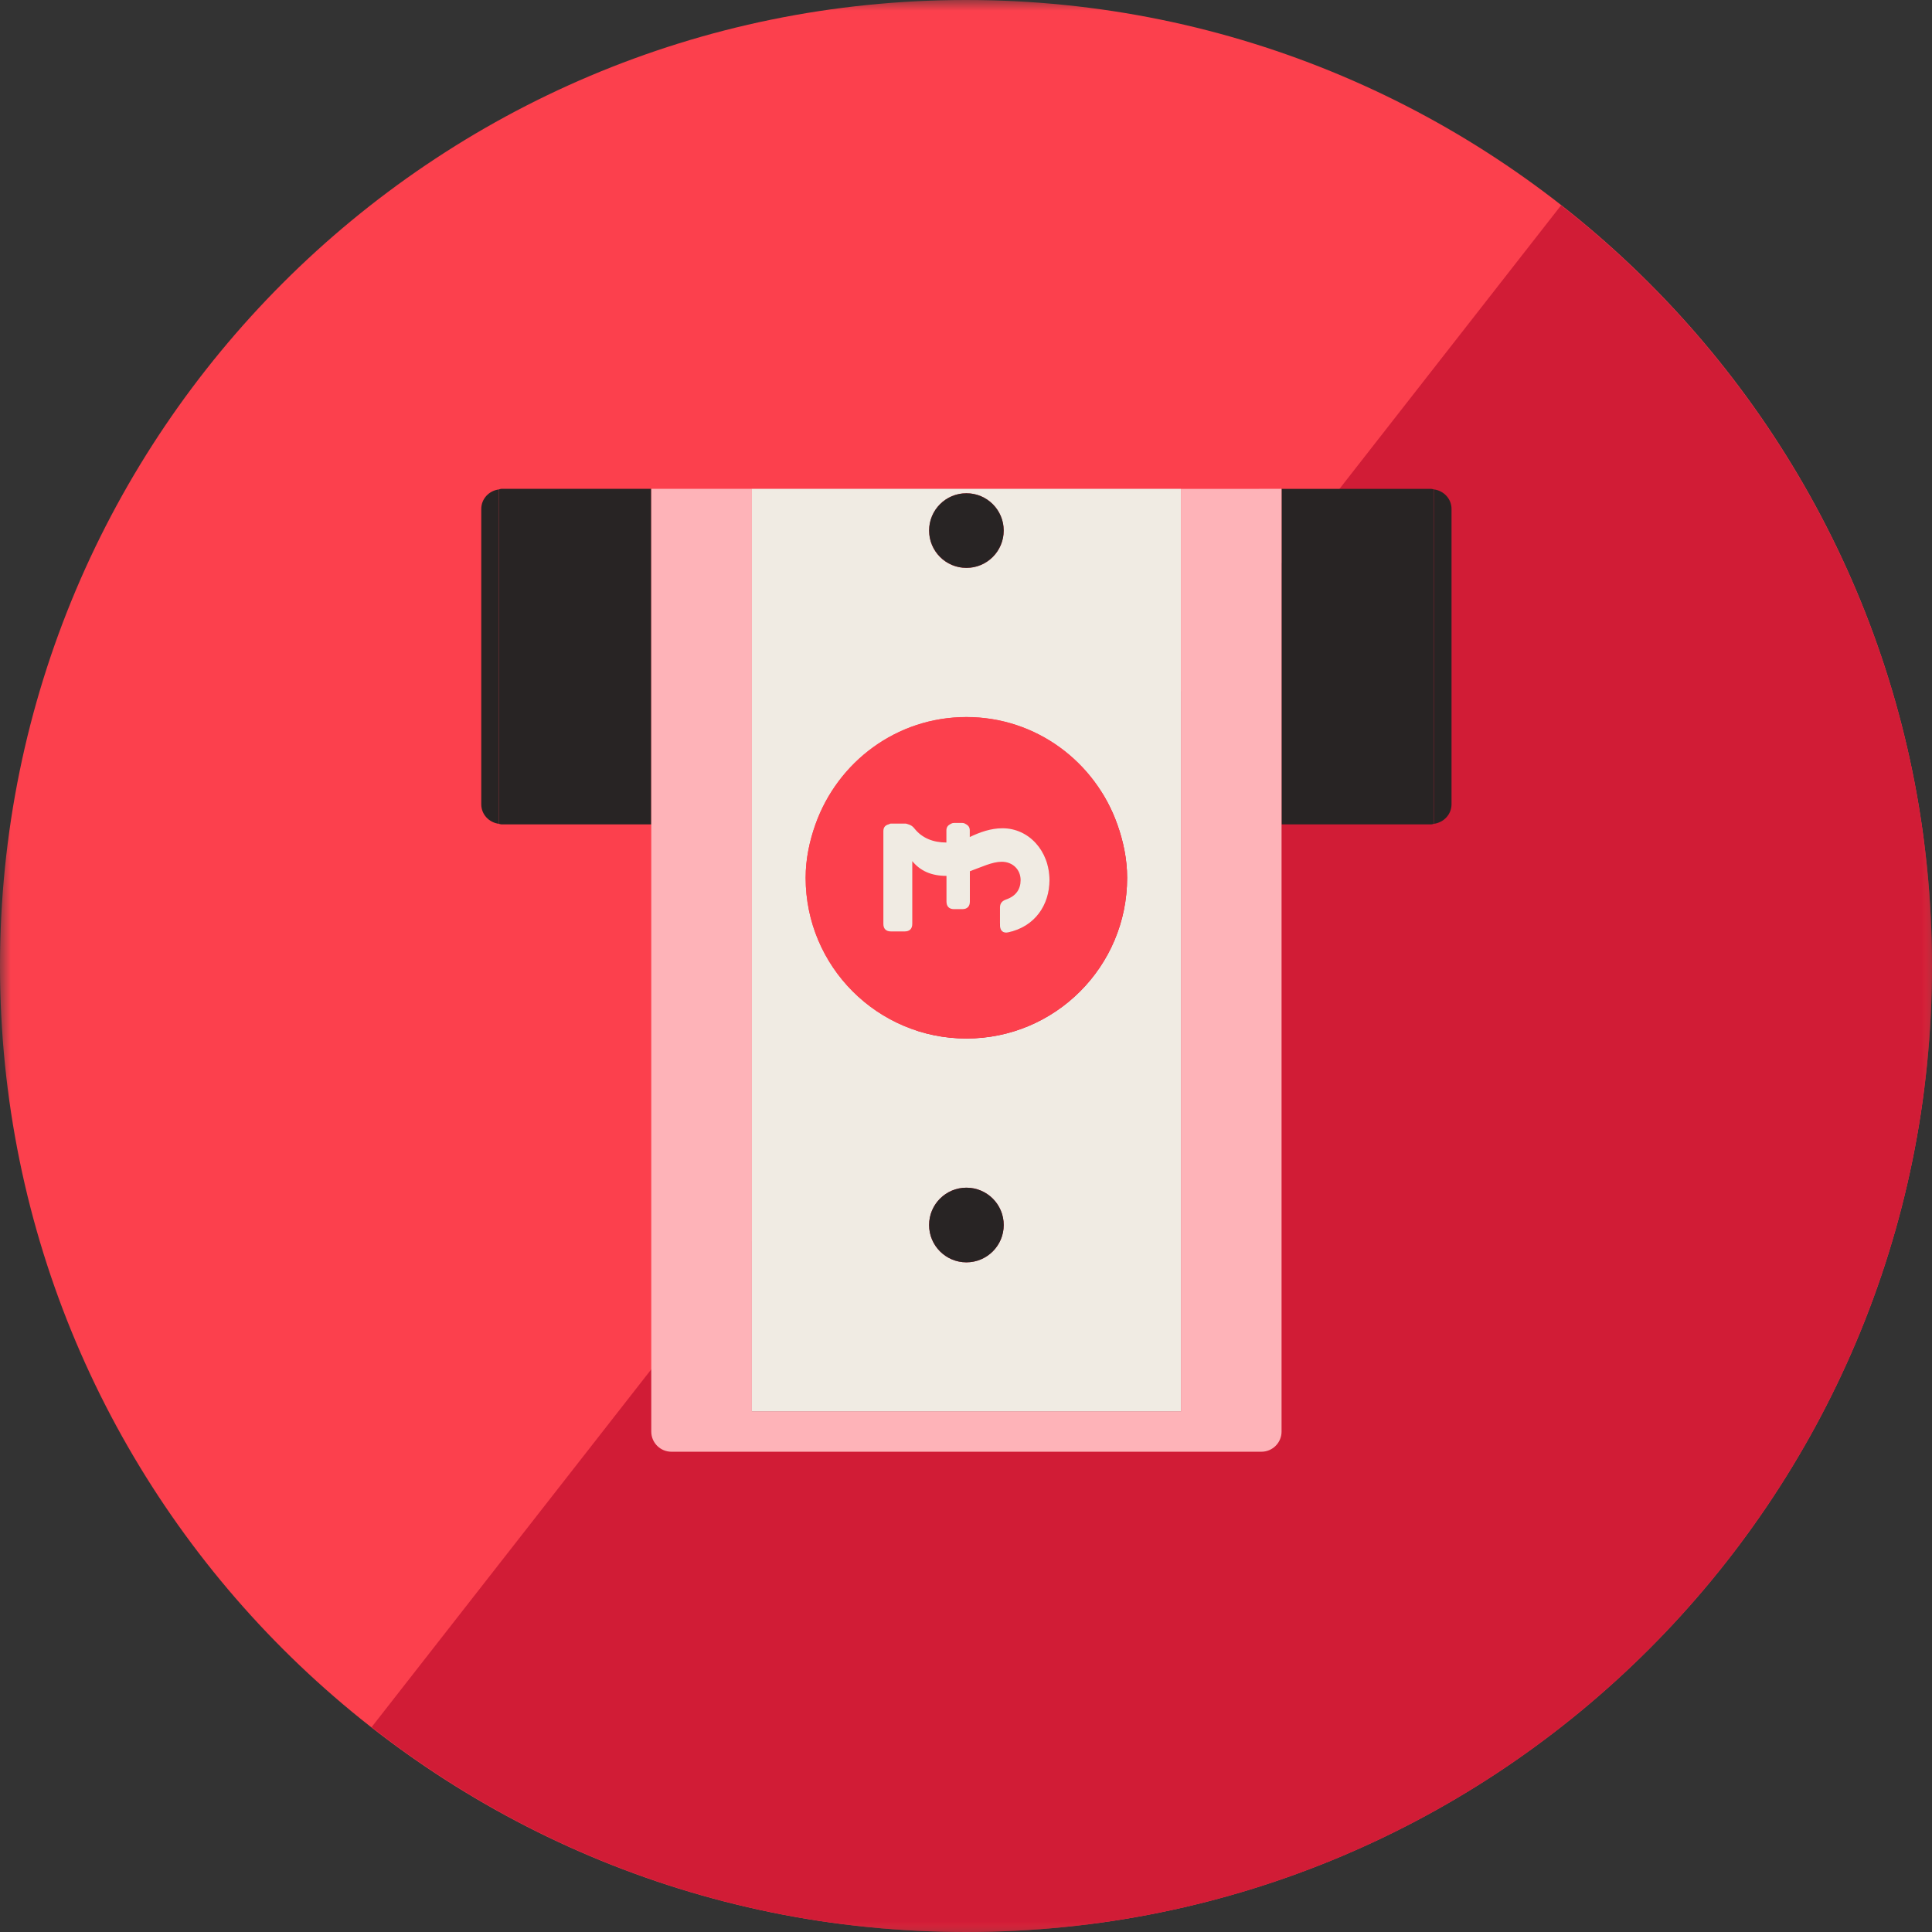 <?xml version="1.0" encoding="UTF-8"?>
<svg width="90px" height="90px" viewBox="0 0 90 90" version="1.1" xmlns="http://www.w3.org/2000/svg" xmlns:xlink="http://www.w3.org/1999/xlink">
    <rect x="0" y="0" width="90" height="90" fill="#333333" stroke="none"/>
    <!-- Generator: Sketch 63.1 (92452) - https://sketch.com -->
    <title>Easy Withdrawals</title>
    <desc>Created with Sketch.</desc>
    <defs>
        <rect id="path-1" x="0" y="0" width="90" height="90"></rect>
        <rect id="path-3" x="0" y="0" width="90" height="90"></rect>
        <rect id="path-5" x="0" y="0" width="90" height="90"></rect>
        <rect id="path-7" x="0" y="0" width="90" height="90"></rect>
        <rect id="path-9" x="0" y="0" width="90" height="90"></rect>
        <rect id="path-11" x="0" y="0" width="90" height="90"></rect>
        <rect id="path-13" x="0" y="0" width="90" height="90"></rect>
        <rect id="path-15" x="0" y="0" width="90" height="90"></rect>
        <rect id="path-17" x="0" y="0" width="90" height="90"></rect>
        <rect id="path-19" x="0" y="0" width="90" height="90"></rect>
        <rect id="path-21" x="0" y="0" width="90" height="90"></rect>
        <rect id="path-23" x="0" y="0" width="90" height="90"></rect>
    </defs>
    <g id="Page-1" stroke="none" stroke-width="1" fill="none" fill-rule="evenodd">
        <g id="Easy-Withdrawals">
            <g id="Group">
                <g id="Clipped">
                    <mask id="mask-2" fill="white">
                        <use xlink:href="#path-1"></use>
                    </mask>
                    <g id="SVGID_49_"></g>
                    <path d="M90,45 C90,69.853 69.853,90 45,90 C20.147,90 0,69.853 0,45 C0,20.147 20.147,0 45,0 C69.853,0 90,20.147 90,45" id="Path" fill="#FC404D" fill-rule="nonzero" mask="url(#mask-2)"></path>
                </g>
                <g id="Clipped">
                    <mask id="mask-4" fill="white">
                        <use xlink:href="#path-3"></use>
                    </mask>
                    <g id="SVGID_49_"></g>
                    <path d="M72.72,9.566 L56.513,30.304 L42.667,48.015 L17.31,80.458 C24.947,86.432 34.556,90 45,90 C69.853,90 90,69.853 90,45 C90,30.608 83.237,17.805 72.72,9.566" id="Path" fill="#D11C36" fill-rule="nonzero" mask="url(#mask-4)"></path>
                </g>
            </g>
            <g id="Group">
                <g id="Clipped">
                    <mask id="mask-6" fill="white">
                        <use xlink:href="#path-5"></use>
                    </mask>
                    <g id="SVGID_51_"></g>
                    <path d="M22.419,23.711 L22.419,37.464 C22.419,37.939 22.777,38.316 23.241,38.376 L23.241,22.8 C22.777,22.858 22.419,23.237 22.419,23.711" id="Path" fill="#282424" fill-rule="nonzero" mask="url(#mask-6)"></path>
                </g>
                <g id="Clipped">
                    <mask id="mask-8" fill="white">
                        <use xlink:href="#path-7"></use>
                    </mask>
                    <g id="SVGID_51_"></g>
                    <path d="M66.679,22.774 L59.698,22.774 L59.698,38.402 L66.679,38.402 C66.72,38.402 66.757,38.381 66.797,38.376 L66.797,22.8 C66.757,22.793 66.72,22.774 66.679,22.774" id="Path" fill="#282424" fill-rule="nonzero" mask="url(#mask-8)"></path>
                </g>
                <g id="Clipped">
                    <mask id="mask-10" fill="white">
                        <use xlink:href="#path-9"></use>
                    </mask>
                    <g id="SVGID_51_"></g>
                    <path d="M30.337,38.4 L30.337,22.772 L23.357,22.772 C23.314,22.772 23.278,22.793 23.239,22.8 L23.239,38.376 C23.278,38.381 23.312,38.402 23.357,38.402 L30.337,38.402 L30.337,38.4 Z" id="Path" fill="#282424" fill-rule="nonzero" mask="url(#mask-10)"></path>
                </g>
                <g id="Clipped">
                    <mask id="mask-12" fill="white">
                        <use xlink:href="#path-11"></use>
                    </mask>
                    <g id="SVGID_51_"></g>
                    <path d="M66.799,22.798 L66.799,38.376 C67.256,38.314 67.618,37.939 67.618,37.464 L67.618,23.709 C67.618,23.237 67.256,22.858 66.799,22.798" id="Path" fill="#282424" fill-rule="nonzero" mask="url(#mask-12)"></path>
                </g>
                <g id="Clipped">
                    <mask id="mask-14" fill="white">
                        <use xlink:href="#path-13"></use>
                    </mask>
                    <g id="SVGID_51_"></g>
                    <path d="M58.661,22.774 L55.013,22.774 L55.013,38.402 L55.013,65.754 L35.025,65.754 L35.025,38.4 L35.025,22.772 L31.374,22.772 L30.339,22.772 L30.339,38.4 L30.339,66.69 C30.339,67.207 30.759,67.627 31.277,67.627 L58.763,67.627 C59.278,67.627 59.7,67.207 59.7,66.69 L59.7,38.4 L59.7,22.772 L58.661,22.772 L58.661,22.774 Z" id="Path" fill="#FEB3B8" fill-rule="nonzero" mask="url(#mask-14)"></path>
                </g>
                <g id="Clipped">
                    <mask id="mask-16" fill="white">
                        <use xlink:href="#path-15"></use>
                    </mask>
                    <g id="SVGID_51_"></g>
                    <path d="M35.023,22.774 L35.023,38.402 L35.023,65.754 L55.013,65.754 L55.013,38.4 L55.013,22.772 L35.023,22.772 L35.023,22.774 Z M45.019,22.976 C45.979,22.976 46.757,23.756 46.757,24.716 C46.757,25.68 45.979,26.456 45.019,26.456 C44.059,26.456 43.281,25.68 43.281,24.716 C43.281,23.756 44.059,22.976 45.019,22.976 M45.019,58.804 C44.059,58.804 43.281,58.026 43.281,57.066 C43.281,56.104 44.059,55.326 45.019,55.326 C45.979,55.326 46.757,56.104 46.757,57.066 C46.757,58.026 45.977,58.804 45.019,58.804 M52.506,40.892 C52.506,45.026 49.153,48.379 45.019,48.379 C40.883,48.379 37.53,45.026 37.53,40.892 C37.53,40.013 37.71,39.184 37.987,38.402 C39.021,35.498 41.764,33.405 45.019,33.405 C48.276,33.405 51.019,35.498 52.048,38.402 C52.326,39.182 52.506,40.013 52.506,40.892" id="Shape" fill="#F0EBE3" fill-rule="nonzero" mask="url(#mask-16)"></path>
                </g>
                <g id="Clipped">
                    <mask id="mask-18" fill="white">
                        <use xlink:href="#path-17"></use>
                    </mask>
                    <g id="SVGID_51_"></g>
                    <path d="M45.019,26.454 C45.979,26.454 46.757,25.676 46.757,24.714 C46.757,23.754 45.979,22.978 45.019,22.978 C44.059,22.978 43.281,23.754 43.281,24.714 C43.281,25.676 44.059,26.454 45.019,26.454" id="Path" fill="#282424" fill-rule="nonzero" mask="url(#mask-18)"></path>
                </g>
                <g id="Clipped">
                    <mask id="mask-20" fill="white">
                        <use xlink:href="#path-19"></use>
                    </mask>
                    <g id="SVGID_51_"></g>
                    <path d="M45.019,58.804 C45.979,58.804 46.757,58.026 46.757,57.066 C46.757,56.104 45.979,55.328 45.019,55.328 C44.059,55.328 43.281,56.104 43.281,57.066 C43.281,58.026 44.059,58.804 45.019,58.804" id="Path" fill="#282424" fill-rule="nonzero" mask="url(#mask-20)"></path>
                </g>
                <g id="Clipped">
                    <mask id="mask-22" fill="white">
                        <use xlink:href="#path-21"></use>
                    </mask>
                    <g id="SVGID_51_"></g>
                    <path d="M52.048,38.4 C51.019,35.496 48.276,33.401 45.019,33.401 C41.76,33.401 39.021,35.496 37.987,38.4 C37.71,39.18 37.53,40.011 37.53,40.89 C37.53,45.024 40.884,48.377 45.019,48.377 C49.153,48.377 52.506,45.024 52.506,40.89 C52.506,40.013 52.326,39.18 52.048,38.4 M46.952,43.436 C46.718,43.483 46.577,43.348 46.577,43.116 L46.577,42.279 C46.577,42.071 46.682,41.964 46.881,41.895 C47.327,41.737 47.539,41.422 47.539,40.997 C47.539,40.502 47.166,40.144 46.659,40.144 C46.221,40.144 45.712,40.395 45.176,40.586 L45.176,42 C45.176,42.223 45.053,42.351 44.828,42.351 L44.438,42.351 C44.214,42.351 44.087,42.225 44.087,42 L44.087,40.802 C43.399,40.802 42.876,40.579 42.495,40.114 L42.495,43.039 C42.495,43.262 42.373,43.389 42.148,43.389 L41.494,43.389 C41.273,43.389 41.147,43.264 41.147,43.039 L41.147,38.715 C41.147,38.531 41.248,38.436 41.402,38.4 C41.438,38.392 41.454,38.366 41.494,38.366 L42.172,38.366 C42.223,38.366 42.263,38.389 42.304,38.4 C42.416,38.43 42.51,38.484 42.596,38.595 C42.949,39.041 43.472,39.248 44.083,39.248 L44.083,38.683 C44.083,38.541 44.151,38.456 44.248,38.402 C44.299,38.37 44.353,38.336 44.434,38.336 L44.824,38.336 C44.904,38.336 44.955,38.372 45.009,38.402 C45.105,38.456 45.172,38.541 45.172,38.683 L45.172,38.992 C45.634,38.769 46.146,38.584 46.699,38.584 C47.919,38.584 48.883,39.636 48.883,40.997 C48.887,42.148 48.218,43.168 46.952,43.436" id="Shape" fill="#FC404D" fill-rule="nonzero" mask="url(#mask-22)"></path>
                </g>
                <g id="Clipped">
                    <mask id="mask-24" fill="white">
                        <use xlink:href="#path-23"></use>
                    </mask>
                    <g id="SVGID_51_"></g>
                    <path d="M46.701,38.584 C46.148,38.584 45.638,38.771 45.176,38.992 L45.176,38.683 C45.176,38.541 45.109,38.456 45.013,38.402 C44.961,38.37 44.908,38.336 44.828,38.336 L44.436,38.336 C44.355,38.336 44.306,38.372 44.25,38.402 C44.154,38.456 44.087,38.541 44.087,38.683 L44.087,39.248 C43.474,39.248 42.953,39.043 42.598,38.595 C42.514,38.484 42.416,38.43 42.311,38.4 C42.268,38.389 42.227,38.366 42.176,38.366 L41.498,38.366 C41.458,38.366 41.439,38.389 41.404,38.4 C41.25,38.436 41.151,38.531 41.151,38.715 L41.151,43.039 C41.151,43.262 41.273,43.389 41.498,43.389 L42.15,43.389 C42.373,43.389 42.497,43.264 42.497,43.039 L42.497,40.114 C42.877,40.579 43.399,40.802 44.091,40.802 L44.091,42 C44.091,42.223 44.214,42.351 44.439,42.351 L44.831,42.351 C45.054,42.351 45.18,42.225 45.18,42 L45.18,40.586 C45.718,40.393 46.222,40.144 46.663,40.144 C47.169,40.144 47.544,40.502 47.544,40.997 C47.544,41.422 47.331,41.737 46.886,41.895 C46.686,41.964 46.583,42.071 46.583,42.279 L46.583,43.116 C46.583,43.348 46.723,43.483 46.956,43.436 C48.223,43.168 48.889,42.146 48.889,40.997 C48.885,39.636 47.925,38.584 46.701,38.584" id="Path" fill="#F0EBE3" fill-rule="nonzero" mask="url(#mask-24)"></path>
                </g>
            </g>
        </g>
    </g>
</svg>